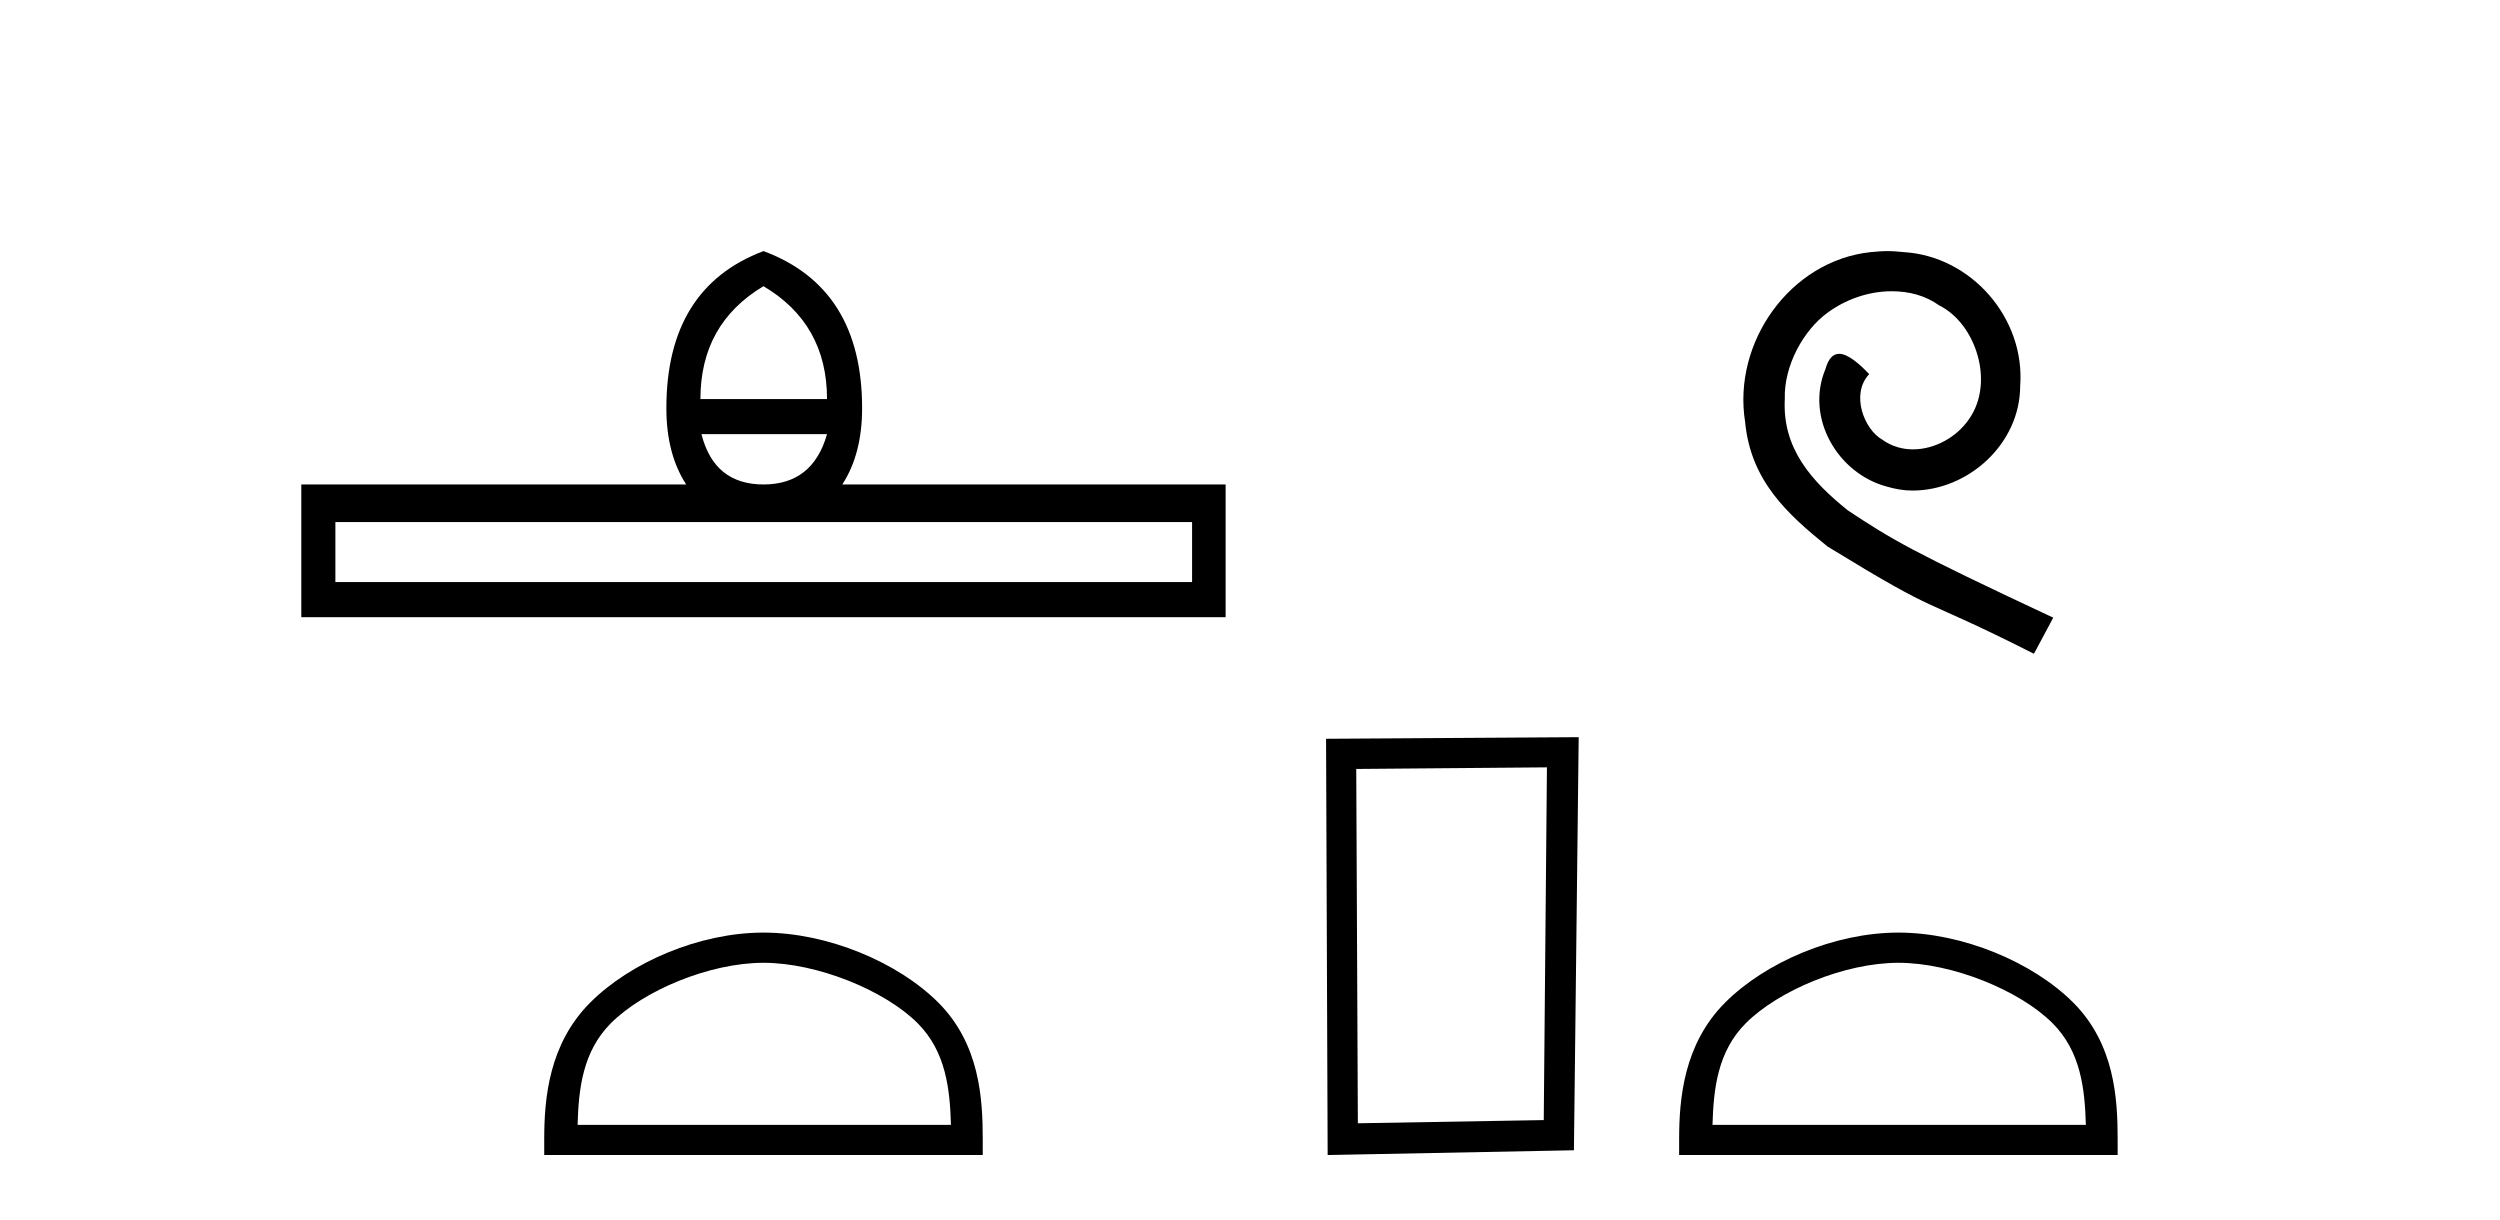 <?xml version='1.0' encoding='UTF-8' standalone='yes'?><svg xmlns='http://www.w3.org/2000/svg' xmlns:xlink='http://www.w3.org/1999/xlink' width='84.0' height='41.0' ><path d='M 25.653 9.616 Q 27.788 10.88 27.788 13.408 L 23.534 13.408 Q 23.534 10.88 25.653 9.616 ZM 27.788 14.587 Q 27.31 16.278 25.653 16.278 Q 23.996 16.278 23.569 14.587 ZM 40.054 17.542 L 40.054 19.558 L 11.269 19.558 L 11.269 17.542 ZM 25.653 8.437 Q 22.39 9.667 22.39 13.716 Q 22.39 15.253 23.056 16.278 L 10.124 16.278 L 10.124 20.737 L 41.181 20.737 L 41.181 16.278 L 28.301 16.278 Q 28.967 15.253 28.967 13.716 Q 28.967 9.667 25.653 8.437 Z' style='fill:#000000;stroke:none' /><path d='M 25.653 32.35 C 27.465 32.35 29.733 33.281 30.831 34.378 C 31.791 35.339 31.917 36.612 31.952 37.795 L 19.407 37.795 C 19.442 36.612 19.567 35.339 20.528 34.378 C 21.625 33.281 23.84 32.35 25.653 32.35 ZM 25.653 31.335 C 23.503 31.335 21.19 32.329 19.834 33.684 C 18.443 35.075 18.286 36.906 18.286 38.275 L 18.286 38.809 L 33.02 38.809 L 33.02 38.275 C 33.02 36.906 32.916 35.075 31.525 33.684 C 30.169 32.329 27.803 31.335 25.653 31.335 Z' style='fill:#000000;stroke:none' /><path d='M 51.977 25.783 L 51.87 37.635 L 45.624 37.742 L 45.57 25.837 L 51.977 25.783 ZM 53.044 24.769 L 44.556 24.823 L 44.609 38.809 L 52.884 38.649 L 53.044 24.769 Z' style='fill:#000000;stroke:none' /><path d='M 63.42 8.437 C 63.232 8.437 63.044 8.454 62.856 8.471 C 60.14 8.761 58.209 11.512 58.636 14.177 C 58.824 16.158 60.054 17.269 61.404 18.362 C 65.418 20.822 64.291 19.917 68.34 21.967 L 68.989 20.754 C 64.171 18.499 63.59 18.14 62.087 17.149 C 60.857 16.158 59.883 15.065 59.969 13.408 C 59.935 12.263 60.618 11.085 61.387 10.521 C 62.002 10.06 62.787 9.786 63.556 9.786 C 64.137 9.786 64.684 9.923 65.162 10.265 C 66.375 10.863 67.041 12.844 66.153 14.091 C 65.743 14.689 65.008 15.099 64.274 15.099 C 63.915 15.099 63.556 14.997 63.249 14.775 C 62.634 14.433 62.173 13.237 62.805 12.571 C 62.514 12.263 62.104 11.888 61.797 11.888 C 61.592 11.888 61.438 12.041 61.335 12.4 C 60.652 14.04 61.745 15.902 63.385 16.346 C 63.676 16.432 63.966 16.483 64.257 16.483 C 66.136 16.483 67.878 14.911 67.878 12.964 C 68.049 10.692 66.238 8.608 63.966 8.471 C 63.795 8.454 63.607 8.437 63.42 8.437 Z' style='fill:#000000;stroke:none' /><path d='M 63.786 32.35 C 65.598 32.35 67.867 33.281 68.964 34.378 C 69.925 35.339 70.05 36.612 70.085 37.795 L 57.54 37.795 C 57.575 36.612 57.701 35.339 58.661 34.378 C 59.759 33.281 61.974 32.35 63.786 32.35 ZM 63.786 31.335 C 61.636 31.335 59.323 32.329 57.967 33.684 C 56.577 35.075 56.419 36.906 56.419 38.275 L 56.419 38.809 L 71.153 38.809 L 71.153 38.275 C 71.153 36.906 71.049 35.075 69.658 33.684 C 68.303 32.329 65.936 31.335 63.786 31.335 Z' style='fill:#000000;stroke:none' /></svg>